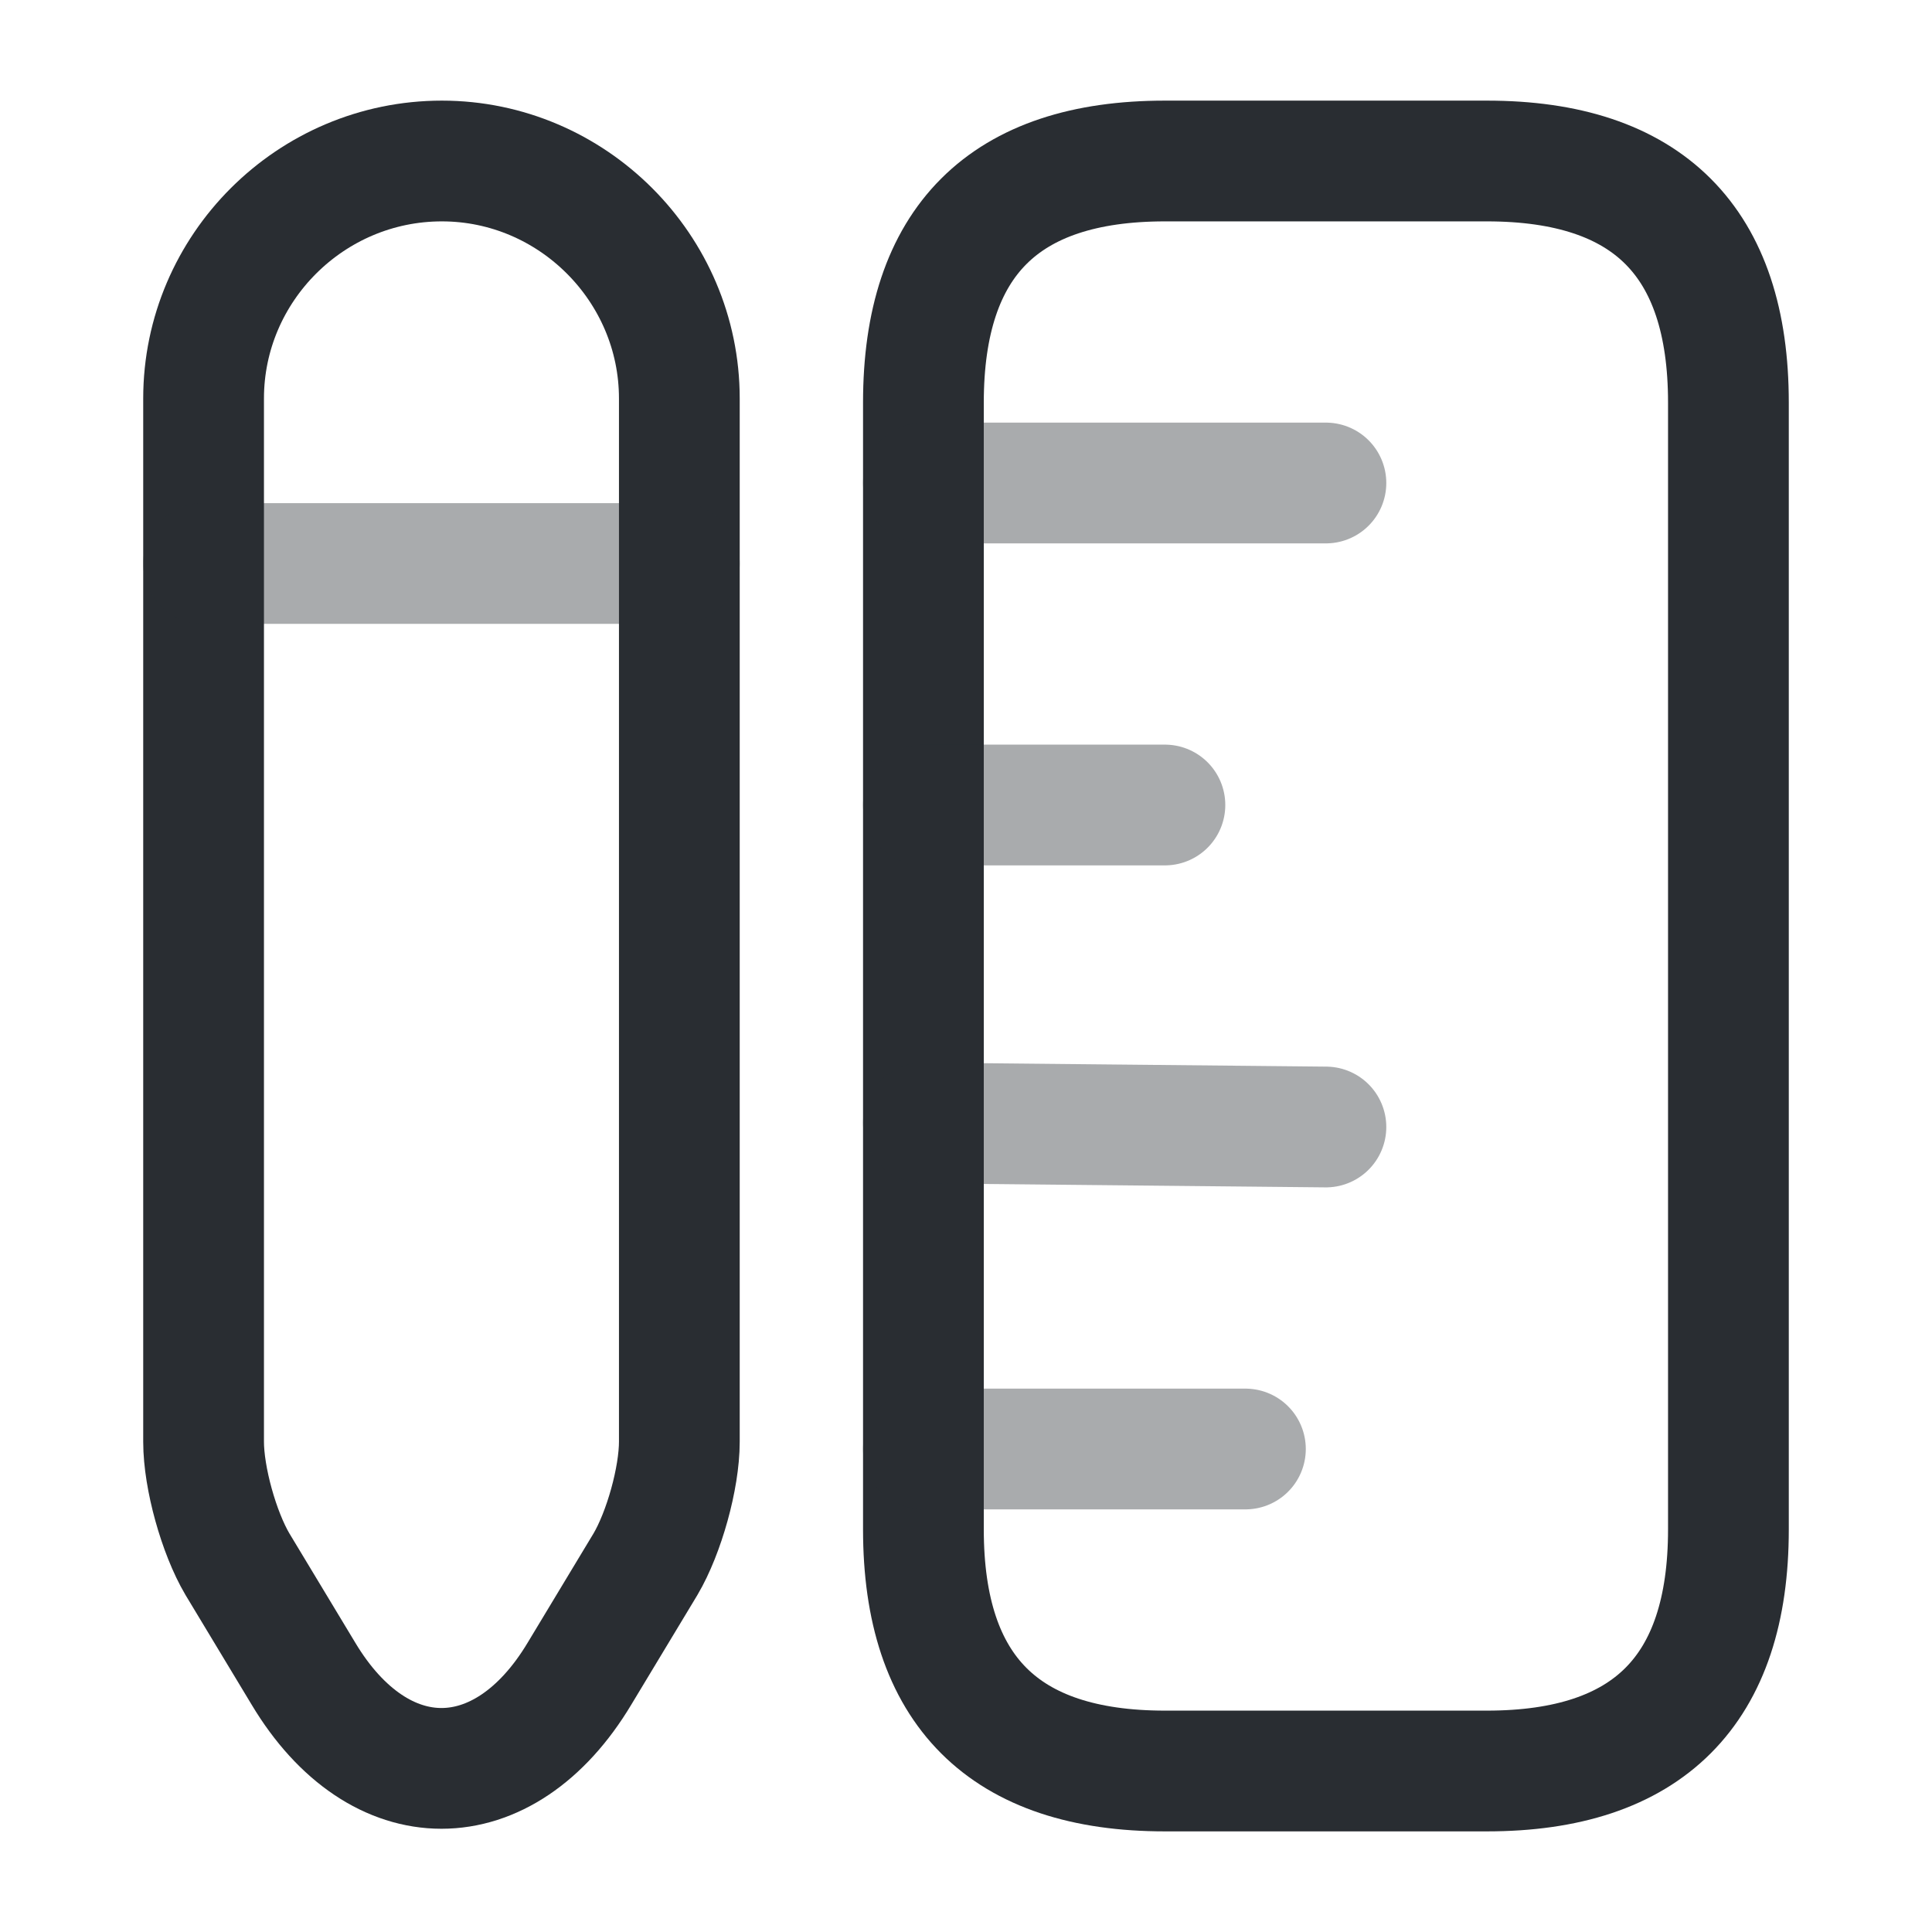 <?xml version="1.0" encoding="utf-8"?><!-- Скачано с сайта svg4.ru / Downloaded from svg4.ru -->
<svg width="800px" height="800px" viewBox="0 0 24 24" fill="none" xmlns="http://www.w3.org/2000/svg">
<path d="M21.471 19V5C21.471 3 20.471 2 18.471 2H14.471C12.471 2 11.471 3 11.471 5V19C11.471 21 12.471 22 14.471 22H18.471C20.471 22 21.471 21 21.471 19Z" stroke="#292D32" stroke-width="1.5" stroke-linecap="round"/>
<path opacity="0.4" d="M11.471 6H16.471" stroke="#292D32" stroke-width="1.5" stroke-linecap="round"/>
<path opacity="0.4" d="M11.471 18H15.471" stroke="#292D32" stroke-width="1.5" stroke-linecap="round"/>
<path opacity="0.4" d="M11.471 13.95L16.471 14" stroke="#292D32" stroke-width="1.5" stroke-linecap="round"/>
<path opacity="0.4" d="M11.471 10H14.471" stroke="#292D32" stroke-width="1.5" stroke-linecap="round"/>
<path d="M5.489 2C3.859 2 2.529 3.33 2.529 4.95V17.91C2.529 18.36 2.719 19.04 2.949 19.43L3.769 20.79C4.709 22.36 6.259 22.36 7.199 20.79L8.019 19.43C8.249 19.04 8.439 18.36 8.439 17.91V4.95C8.439 3.33 7.109 2 5.489 2Z" stroke="#292D32" stroke-width="1.5" stroke-linecap="round"/>
<path opacity="0.4" d="M8.439 7H2.529" stroke="#292D32" stroke-width="1.5" stroke-linecap="round"/>
</svg>